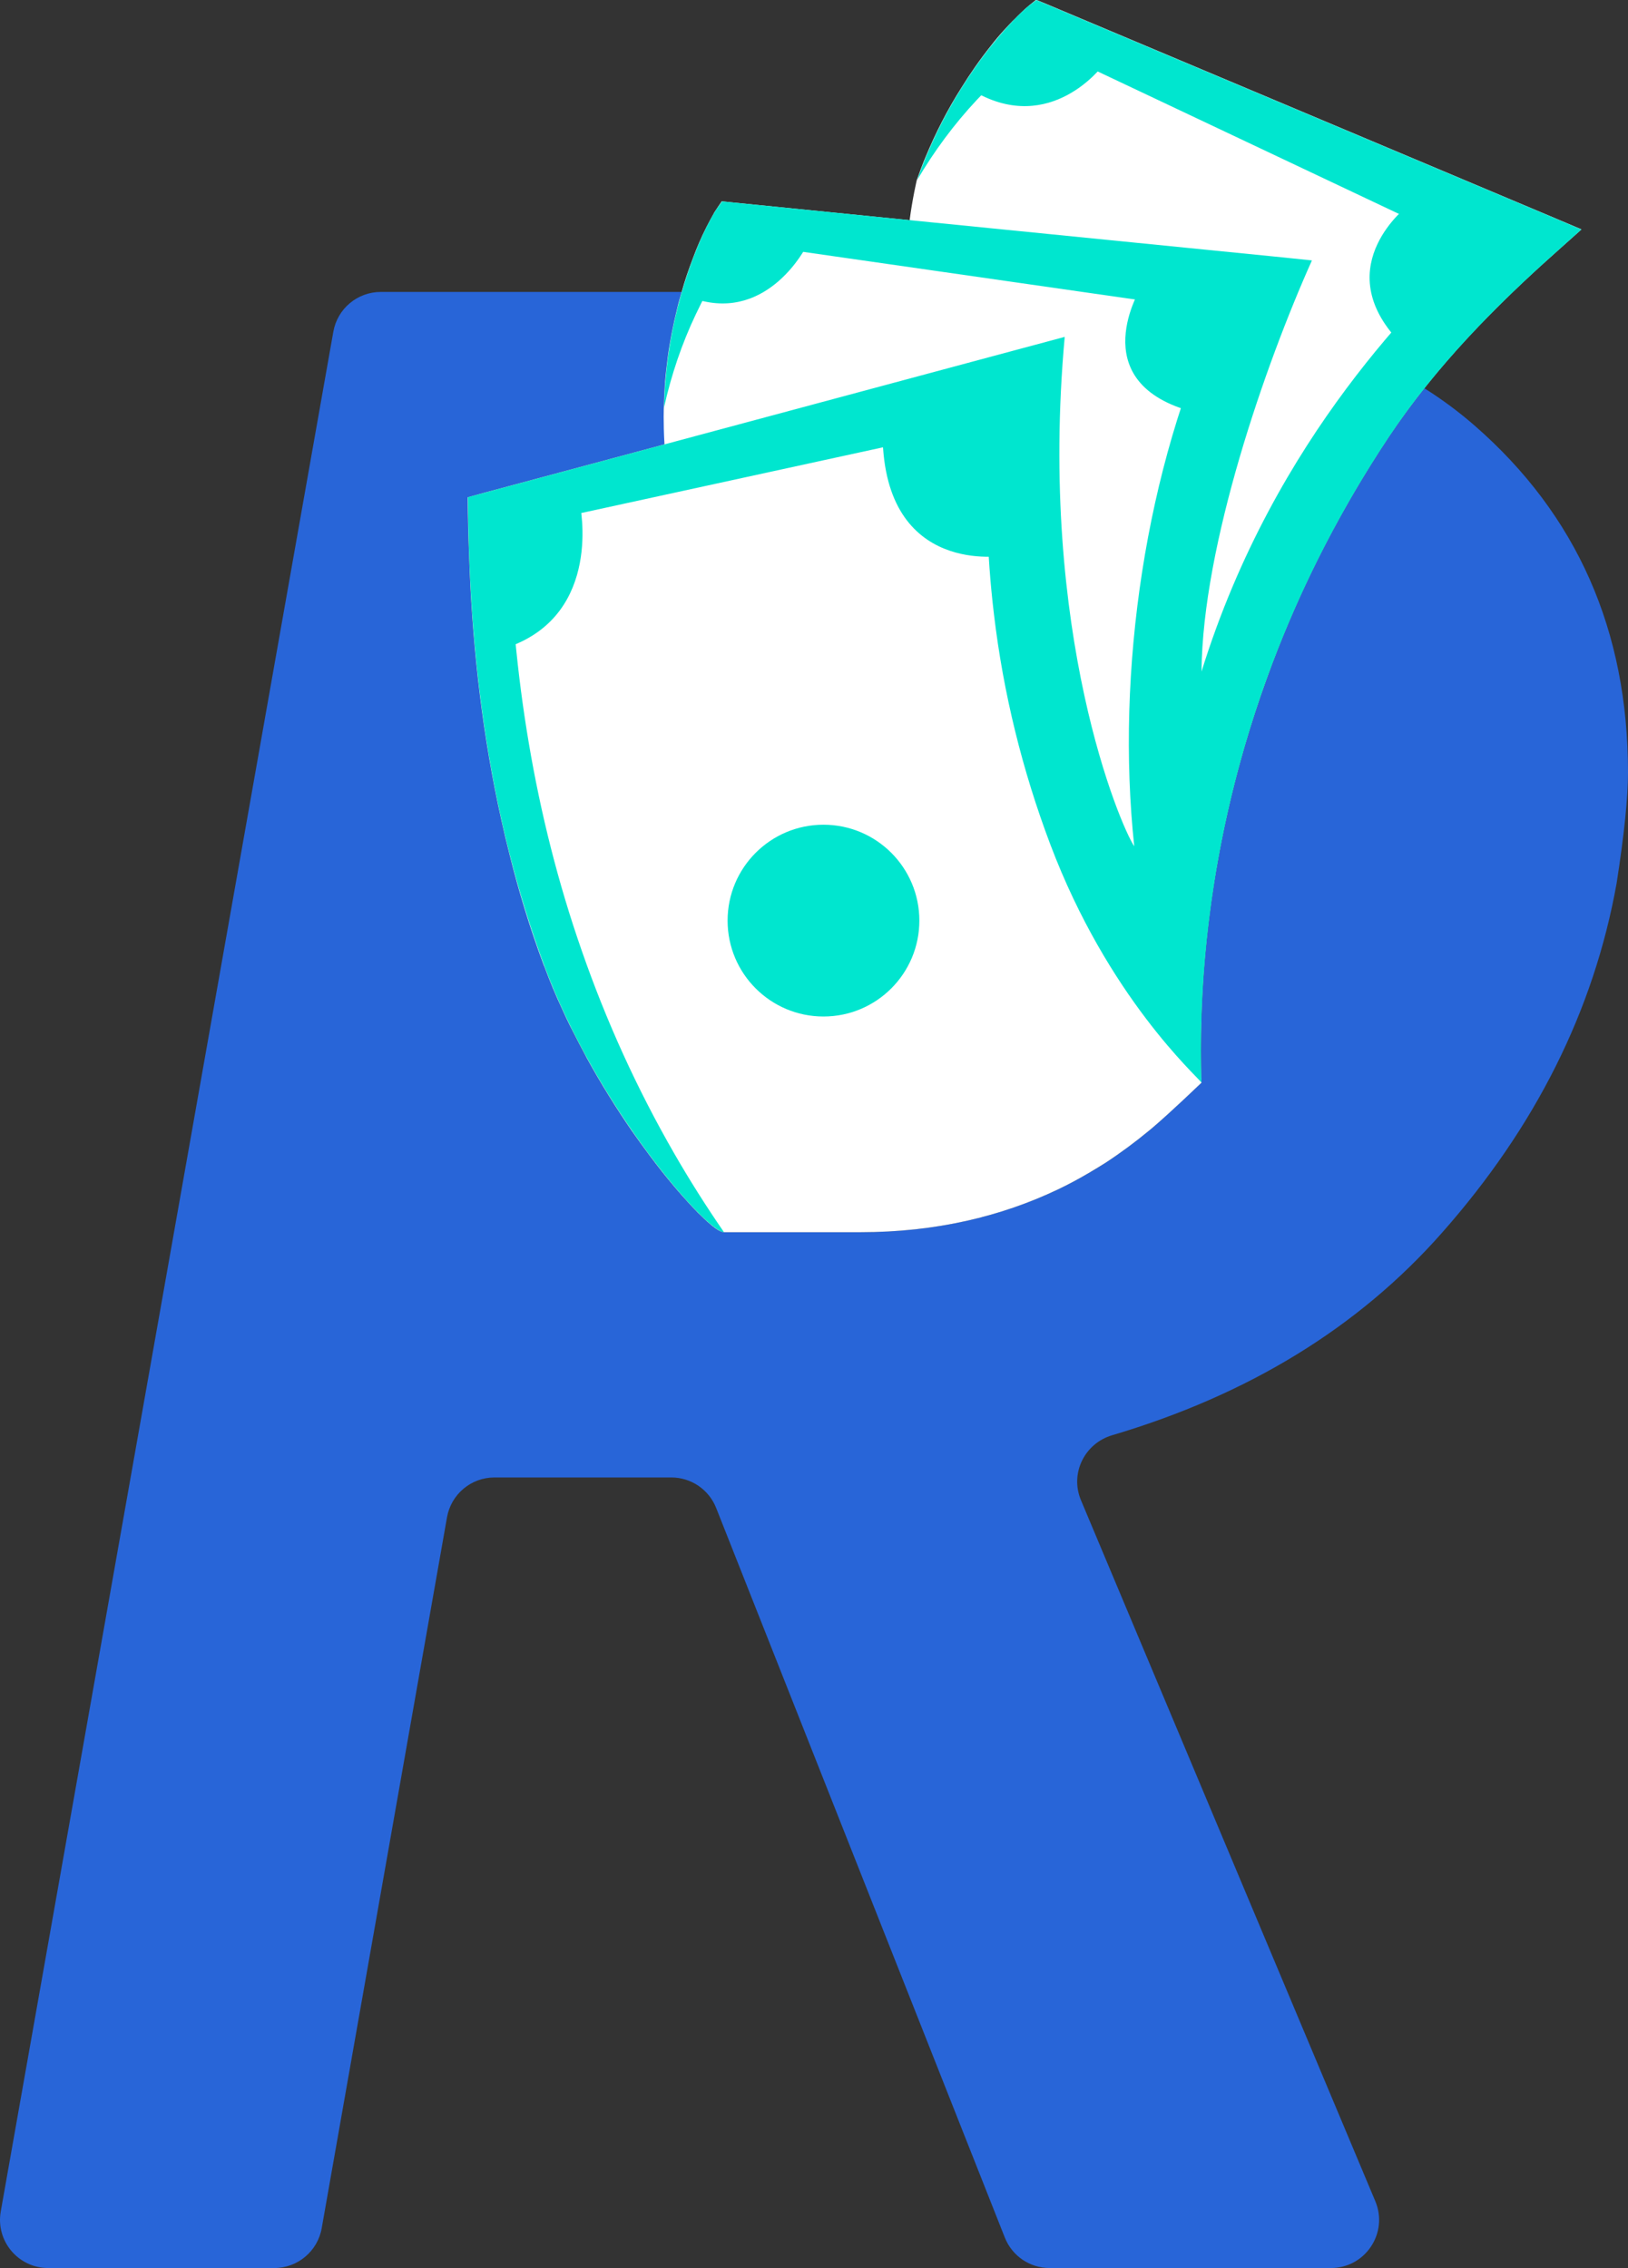 <?xml version="1.0" encoding="UTF-8"?>
<svg id="Layer_2" data-name="Layer 2" xmlns="http://www.w3.org/2000/svg" viewBox="0 0 280 390">
  <rect x="0" y="0" width="280" height="390" fill="#333333" stroke="none"/>
  <defs>
    <style>
      .cls-1 {
        fill: #00e6cf;
      }

      .cls-2 {
        fill: #fff;
      }

      .cls-3 {
        fill: #51ab30;
      }

      .cls-4 {
        fill: #2865d8;
      }
    </style>
  </defs>
  <g id="Layer_6" data-name="Layer 6">
    <g>
      <path class="cls-3" d="M130.53,41.56c-.18.15-.35.32-.53.53.61-.53,1.08-.94,1.43-1.2l-.91.67ZM76.88,76.59c-.09.12-.15.26-.23.41.26-.41.5-.76.67-1.02l-.44.61Z"/>
      <path class="cls-4" d="M280,132.84c0,4.24-.64,10.58-1.96,19.05-3.92,21.86-13.94,41.9-30.07,60.13-14.33,16.23-33.23,27.82-56.69,34.77-4.76,1.41-7.29,6.58-5.37,11.16l50.63,120.55c2.29,5.46-1.72,11.49-7.64,11.49h-48.38c-3.4,0-6.45-2.08-7.7-5.24l-49.65-125.46c-1.25-3.16-4.31-5.24-7.7-5.24h-30.43c-4.02,0-7.46,2.89-8.16,6.85l-21.55,122.24c-.7,3.96-4.14,6.85-8.16,6.85H8.29c-5.15,0-9.06-4.65-8.16-9.73L57.33,57.04c.7-3.96,4.14-6.84,8.16-6.84h51.75c-.26.88-.53,1.78-.73,2.66-.7,2.86-1.29,5.73-1.67,8.59-.09.73-.18,1.43-.26,2.16-.09.67-.15,1.34-.2,2.05,0,.06-.03.12,0,.2,0,.09-.03.2-.03.29-.09,1.31-.15,2.6-.18,3.92l.11,6.34-31.15,8.36-2.66.73h-.03l.03,2.69c.03,1.64.06,3.27.12,4.94.06,1.64.12,3.27.18,4.91.61,14.41,2.31,28.78,5.43,42.87.44,2.02.94,4.03,1.43,6.02,1.61,6.4,3.54,12.71,5.84,18.91.03.12.09.23.15.35.94,2.54,1.99,5.05,3.13,7.48.44.96.88,1.9,1.34,2.83.91,1.87,1.87,3.71,2.86,5.49,2.45,4.47,5.08,8.65,7.66,12.39,1.02,1.46,2.02,2.86,3.04,4.21,1.49,2.02,2.92,3.83,4.3,5.43.91,1.08,1.78,2.05,2.57,2.92.41.44.79.85,1.17,1.23.23.26.47.5.7.7.47.47.88.85,1.26,1.2,1.2,1.08,2.1,1.69,2.66,1.78.06.03.12.03.18.03h23.49c13.03,0,24.25-2.75,33.92-7.33,1.9-.91,3.74-1.9,5.52-2.95.91-.5,1.81-1.05,2.69-1.64,2.63-1.72,5.11-3.56,7.48-5.52.2-.18.41-.35.64-.53,3.24-2.78,8.09-7.45,8.42-7.74,0-.29-.03-.53-.03-.85v-.06c-.23-10.23-.29-36.61,11.25-68.49,4.73-13.21,11.51-27.38,21.07-41.73,1.9-2.83,3.92-5.58,6.05-8.27,3.07,1.93,5.93,4.06,8.62,6.4,17.59,15.34,26.39,35.21,26.39,59.67Z"/>
      <path class="cls-4" d="M80.6,93.13c-.06-1.67-.09-3.3-.12-4.94l-.03-2.69h.03l.03,2.69c.03,1.64.03,3.27.09,4.94Z"/>
      <path class="cls-4" d="M86.21,140.9c-3.13-14.08-4.82-28.46-5.43-42.87.64,14.41,2.34,28.78,5.43,42.87Z"/>
      <path class="cls-4" d="M96.76,173.66c-1.14-2.43-2.19-4.94-3.13-7.48-.06-.12-.12-.23-.15-.35-2.31-6.19-4.24-12.51-5.84-18.91,1.64,6.4,3.59,12.71,5.87,18.91.03.12.09.23.15.35.93,2.54,1.99,5.05,3.1,7.48Z"/>
      <path class="cls-4" d="M203.09,70.19c-2.92,8.91-5.11,18.32-6.63,27.91-4.03-1.55-8.56-2.69-13.59-3.39-.88-10.84-.99-23.2.23-36.79l-8.12,2.19-59.73,16.04c-1.08-3.77-1.08-6.08-1.08-6.08.03-1.31.09-2.6.18-3.92,0-.09.03-.2.03-.29-.03-.09,0-.15,0-.2.06-.7.12-1.37.2-2.05.09-.73.18-1.43.26-2.16.38-2.86.96-5.73,1.67-8.59.2-.88.47-1.78.73-2.66h.03c-.26.88-.53,1.78-.73,2.66-1.43,5.7-2.22,11.48-2.34,17.21,1.23-5.61,3.07-11.02,5.49-16.07.35-.76.73-1.52,1.14-2.25,4.24,1.02,7.71.09,10.46-1.55h44.56c4.56,0,8.94.15,13.21.41l6.14.88c-1.93,4.32-4.68,14.32,7.89,18.7Z"/>
      <path class="cls-2" d="M271.96,39.48l-4.09,3.65c-8.21,7.28-16.1,15.05-22.91,23.64-2.13,2.69-4.15,5.44-6.05,8.27-9.55,14.35-16.33,28.52-21.07,41.73-11.54,31.88-11.48,58.26-11.25,68.49t.03.06c0,.32.03.56.03.85-.32.29-5.17,4.97-8.42,7.74-.23.18-.44.35-.64.53-2.37,1.96-4.85,3.8-7.48,5.52-.88.56-1.78,1.11-2.69,1.64-1.78,1.05-3.62,2.05-5.52,2.95-9.67,4.59-20.89,7.33-33.92,7.33h-23.49c-.06,0-.12,0-.18-.03-.56-.09-1.46-.7-2.66-1.78-.38-.35-.79-.73-1.26-1.2-.23-.2-.47-.44-.7-.7-.38-.38-.76-.79-1.17-1.23-.79-.88-1.67-1.84-2.57-2.92-1.37-1.61-2.81-3.42-4.3-5.43-.99-1.31-1.99-2.72-3.04-4.21-2.57-3.74-5.2-7.92-7.66-12.39-.96-1.78-1.93-3.62-2.86-5.49-.47-.93-.91-1.87-1.34-2.83-1.14-2.43-2.19-4.94-3.13-7.48-.06-.12-.12-.23-.15-.35-2.31-6.19-4.24-12.51-5.84-18.91-.5-1.99-.99-4-1.43-6.02-3.13-14.08-4.82-28.46-5.43-42.87-.06-1.64-.12-3.27-.18-4.91-.06-1.67-.09-3.3-.12-4.94l-.03-2.69h.03l2.66-.73,31.15-8.36c-.22-4.08-.11-6.34-.11-6.34.03-1.31.09-2.6.18-3.92,0-.09.03-.2.03-.29-.03-.09,0-.15,0-.2.06-.7.12-1.37.2-2.05.09-.73.18-1.43.26-2.16.38-2.86.96-5.73,1.67-8.59.2-.88.47-1.78.73-2.66.53-1.93,1.2-3.89,1.93-5.79.67-1.81,1.43-3.59,2.34-5.38.41-.82.79-1.49,1.11-2.07.09-.15.15-.26.2-.38.26-.41.5-.76.67-1.02.41-.61.64-.94.64-.94l1.96.2,30.36,3.04c.47-3.68,1.23-6.9,1.23-6.9.5-1.4.99-2.75,1.55-4.06,1.69-4.06,3.71-8.01,6.08-11.75,1.55-2.51,3.27-4.97,5.11-7.28.35-.47.73-.91,1.08-1.34.76-.91,1.49-1.69,2.16-2.4.29-.32.61-.64.94-.94.29-.32.61-.61.91-.91.18-.18.35-.32.53-.5.06-.03.12-.09.15-.15.61-.53,1.08-.94,1.43-1.2.38-.32.58-.47.58-.47l1.78.73,86.96,36.61,5.03,2.13Z"/>
      <g>
        <path class="cls-1" d="M271.99,39.46l-4.09,3.66c-10.75,9.57-20.97,19.94-28.94,31.9-33.32,50.02-32.65,97.75-32.32,111.13-.86-1.2-16.08-14.71-26-40.96-4.8-12.7-8.08-25.99-9.68-39.49-1.31-10.86-1.55-21.84-.93-32.74l-82.52,17.97c.55,24.68,4.43,49.34,12.56,72.58,4.2,12.08,9.5,23.74,15.88,34.81,2.67,4.64,5.53,9.15,8.57,13.56-2.85.1-21.84-21.3-31-46.07-9.17-24.79-12.69-51.37-13.01-77.63l-.03-2.69,2.69-.72,91.82-24.66,8.13-2.18c-4.63,50.91,9.63,84.2,11.96,87.59-3.22-30.04,1.99-65.25,14.57-91.95l-82.51-11.84c-1.22,1.53-2.37,3.21-3.45,4.91-1.46,2.34-2.79,4.81-3.99,7.35-2.42,5.07-4.25,10.47-5.5,16.09.14-5.74.9-11.54,2.35-17.21.71-2.85,1.59-5.67,2.64-8.45,1.07-2.79,2.25-5.5,3.9-8.25l1.1-1.54,1.94.2,94.5,9.43,5.01.52c-8.02,17.87-18.82,48.94-18.99,70.7,12.7-40.89,38.27-64.58,46.36-72.83L178.94,7.63c-1.64,1.11-3.27,2.39-4.84,3.72-2.13,1.81-4.18,3.77-6.11,5.84-3.88,4.15-7.31,8.77-10.25,13.77,1.92-5.46,4.46-10.8,7.61-15.8,1.56-2.51,3.27-4.95,5.13-7.28,1.89-2.35,3.87-4.61,6.26-6.74l1.5-1.13,1.79.74,86.95,36.59,5.02,2.13Z"/>
        <circle class="cls-1" cx="141.63" cy="158.3" r="16.49"/>
        <path class="cls-1" d="M99.74,86.73s4.06,18.8-12.36,24.55l-2.2-21.17,14.56-3.39Z"/>
        <path class="cls-1" d="M172.72,70.64v24.89s-20.6,3.71-20.93-20.68l20.93-4.22Z"/>
        <path class="cls-1" d="M138.68,42.36s-6.43,12.87-18.8,9.14l6.27-12.26,12.53,3.12Z"/>
        <path class="cls-1" d="M196.26,49.41s-9.99,15.99,8.3,21.24l8.17-19.3-16.46-1.93Z"/>
        <path class="cls-1" d="M189.61,11.33s-8.89,11.94-21.97,4.45l11.56-10.16,10.41,5.72Z"/>
        <path class="cls-1" d="M242.19,35.34s-13.46,10.16-2.03,22.86l17.02-17.4-14.99-5.46Z"/>
      </g>
    </g>
  </g>
</svg>